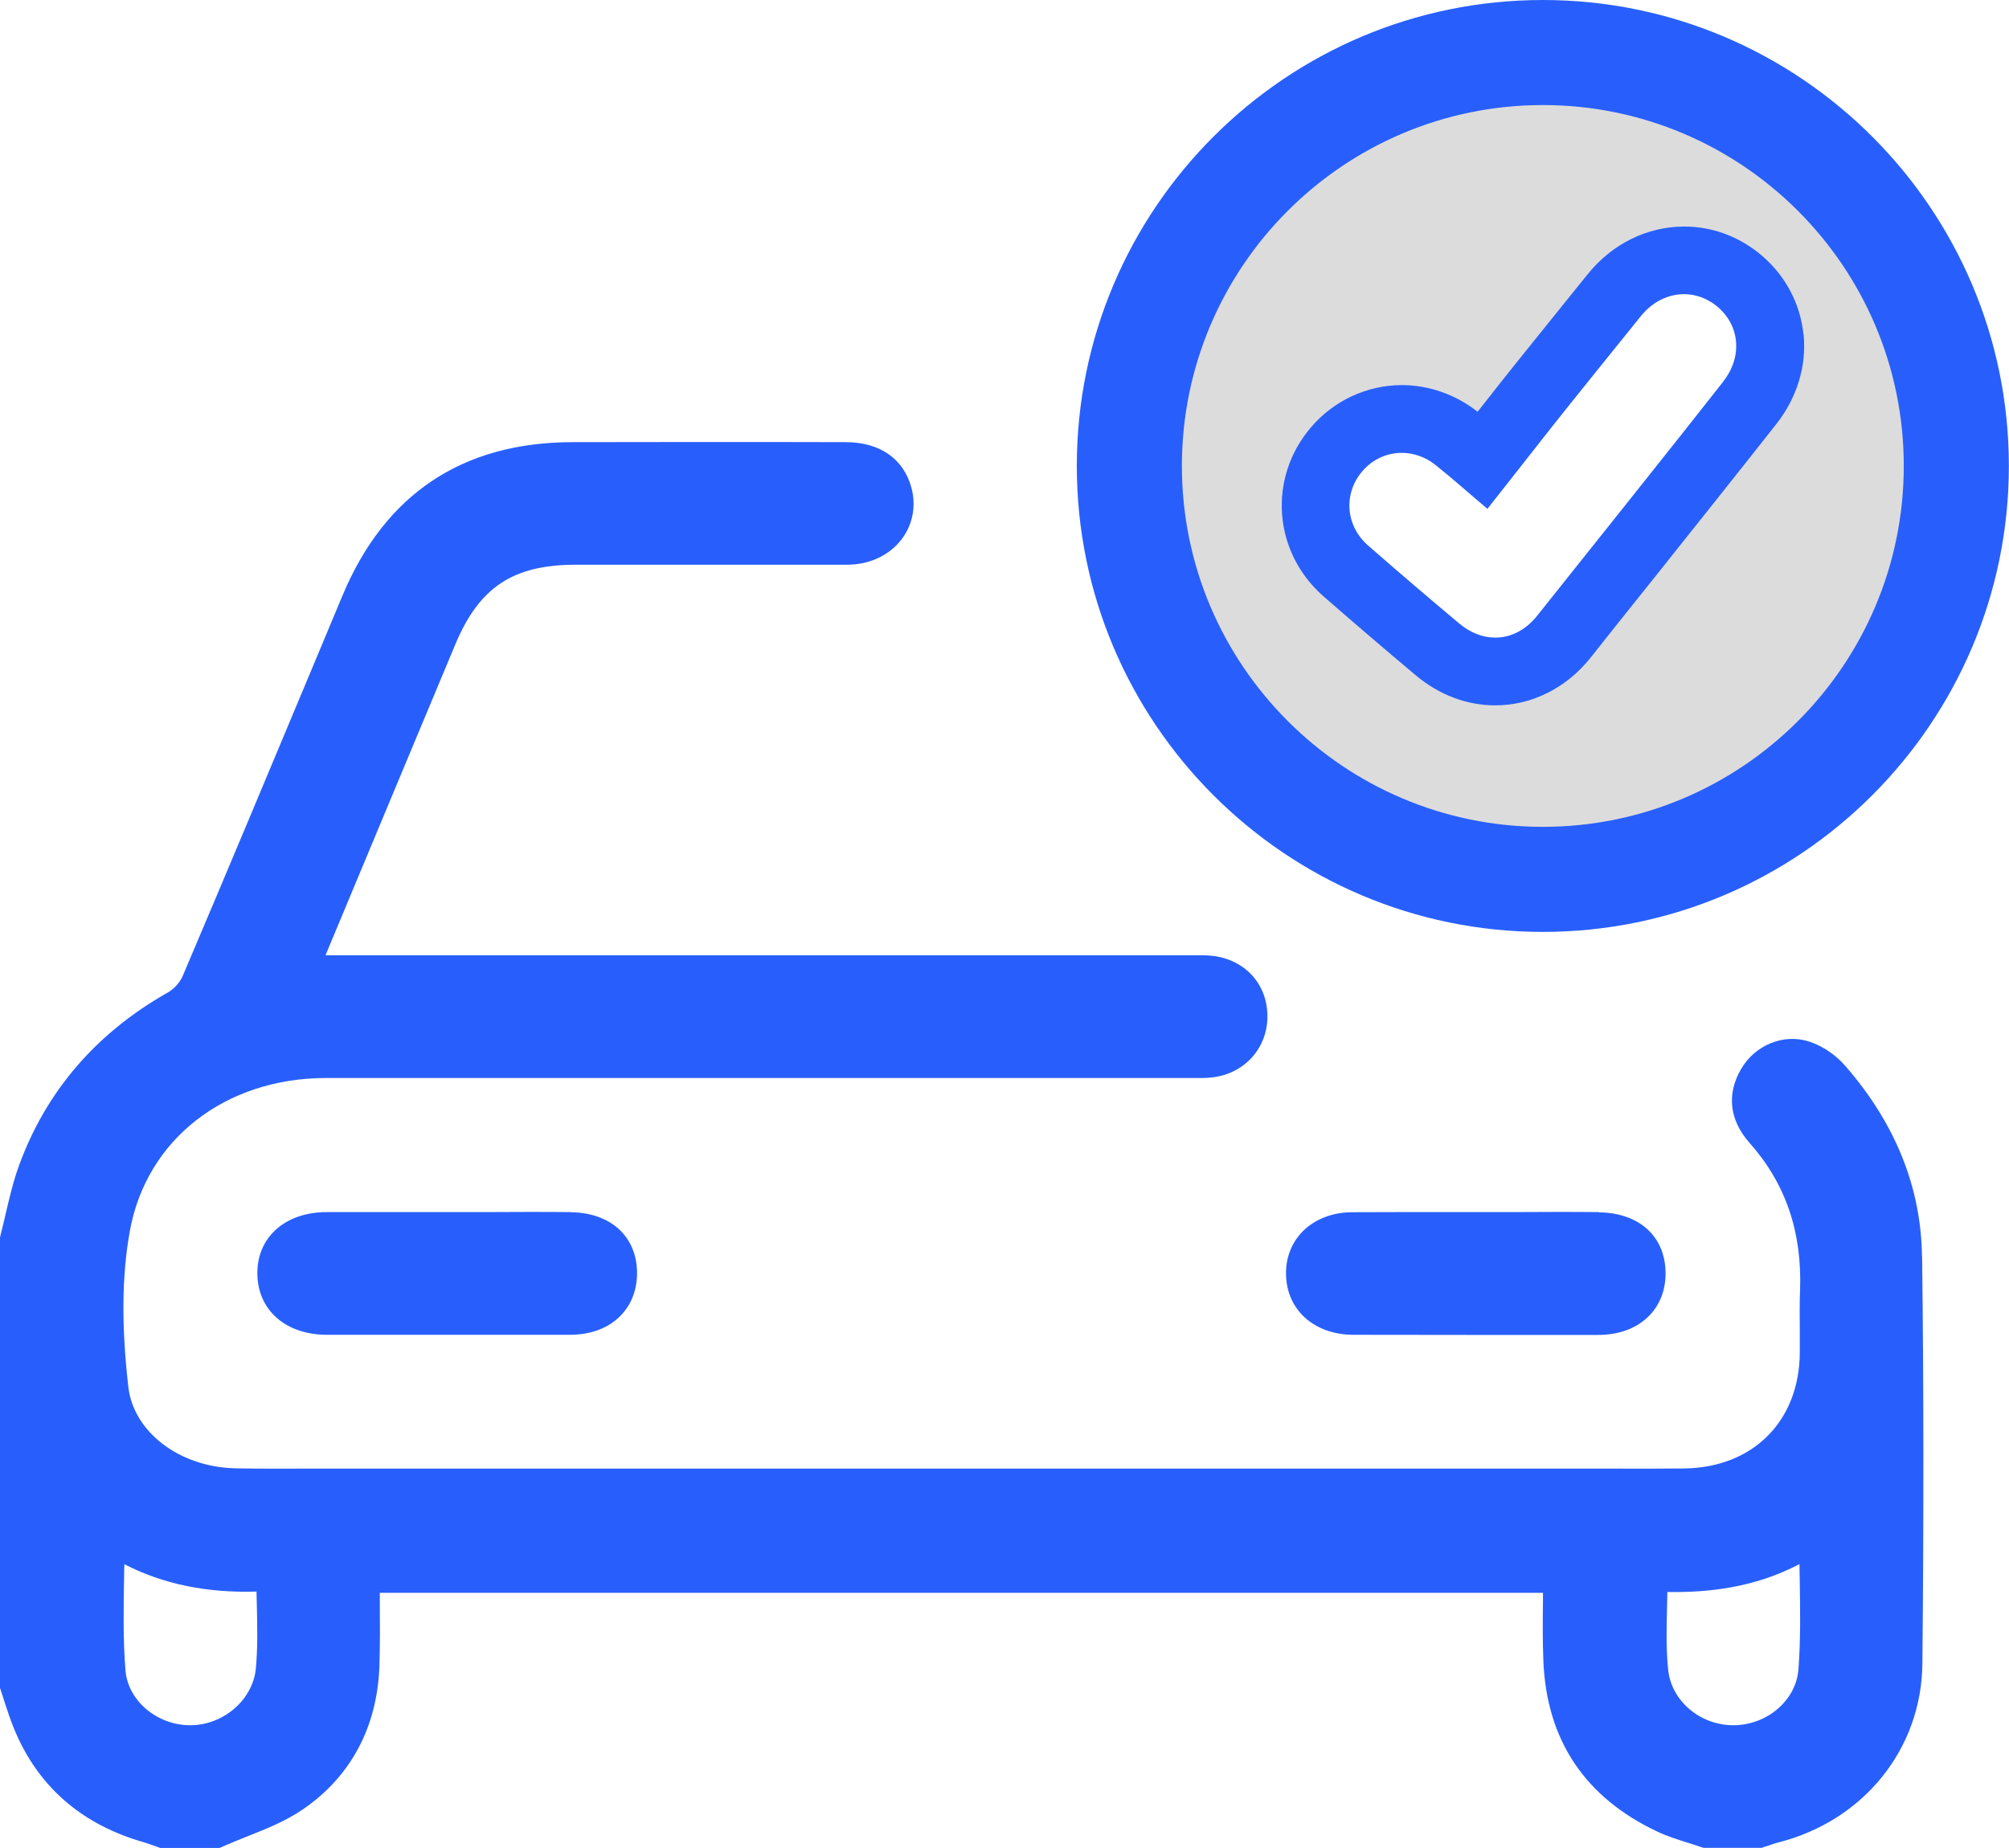 <?xml version="1.0" encoding="UTF-8"?>
<svg id="katman_1" data-name="katman 1" xmlns="http://www.w3.org/2000/svg" xmlns:xlink="http://www.w3.org/1999/xlink" viewBox="0 0 146.83 135.08">
  <defs>
    <style>
      .cls-1 {
        opacity: .41;
      }

      .cls-2 {
        fill: url(#Adsız_degrade_9-4);
      }

      .cls-3 {
        fill: url(#Adsız_degrade_9);
      }

      .cls-4 {
        fill: url(#Adsız_degrade_9-2);
      }

      .cls-5 {
        fill: url(#Adsız_degrade_9-5);
      }

      .cls-6 {
        fill: #aaa;
      }

      .cls-7 {
        fill: url(#Adsız_degrade_9-3);
      }
    </style>
    <linearGradient id="Adsız_degrade_9" data-name="Adsız degrade 9" x1="77.73" y1="-41.17" x2="160.96" y2="137.56" gradientUnits="userSpaceOnUse">
      <stop offset="0" stop-color="#285ffc"/>
      <stop offset=".19" stop-color="#285ffc"/>
      <stop offset="1" stop-color="#285ffc"/>
    </linearGradient>
    <linearGradient id="Adsız_degrade_9-2" data-name="Adsız degrade 9" x1="188.19" y1="153.62" x2="330.66" y2="384.94" xlink:href="#Adsız_degrade_9"/>
    <linearGradient id="Adsız_degrade_9-3" data-name="Adsız degrade 9" x1="15.28" y1="-12.09" x2="98.52" y2="166.64" xlink:href="#Adsız_degrade_9"/>
    <linearGradient id="Adsız_degrade_9-4" data-name="Adsız degrade 9" x1="-10.66" y1="0" x2="72.58" y2="178.72" xlink:href="#Adsız_degrade_9"/>
    <linearGradient id="Adsız_degrade_9-5" data-name="Adsız degrade 9" x1="51.12" y1="-28.78" x2="134.36" y2="149.95" xlink:href="#Adsız_degrade_9"/>
  </defs>
  <g class="cls-1">
    <path class="cls-6" d="m112.76,4.55c-16.3,0-29.51,13.21-29.51,29.51s13.21,29.51,29.51,29.51,29.51-13.21,29.51-29.51-13.21-29.51-29.51-29.51Zm-12.78,35.33c-1.65-1.45-1.81-3.79-.42-5.42.76-.89,1.81-1.35,2.89-1.35.85,0,1.72.29,2.47.89,1.27,1.01,2.48,2.1,3.79,3.2,1.63-2.07,3.23-4.1,4.83-6.14,1.06-1.35,5.29-6.59,6.37-7.93.86-1.07,2.01-1.62,3.17-1.62.82,0,1.64.28,2.35.84,1.72,1.37,1.97,3.69.52,5.54-3.45,4.41-10.09,12.7-13.58,17.09-.85,1.08-1.95,1.63-3.09,1.63-.89,0-1.81-.34-2.64-1.04-2.24-1.88-4.46-3.77-6.66-5.7Z"/>
  </g>
  <path class="cls-3" d="m112.76,0c-18.78,0-34.06,15.28-34.06,34.06s15.28,34.06,34.06,34.06,34.06-15.28,34.06-34.06S131.55,0,112.76,0Zm0,60.44c-14.54,0-26.38-11.83-26.38-26.38s11.83-26.38,26.38-26.38,26.38,11.83,26.38,26.38-11.83,26.38-26.38,26.38Z"/>
  <path class="cls-4" d="m131.81,24.47c-.23-2.35-1.4-4.48-3.29-5.99-1.58-1.25-3.45-1.92-5.43-1.92-2.69,0-5.26,1.26-7.03,3.46l-.44.54c-1.5,1.86-5,6.2-5.97,7.43l-1.66,2.11c-1.59-1.26-3.56-1.95-5.53-1.95-2.55,0-4.98,1.13-6.65,3.09-3.17,3.71-2.76,9.14.93,12.36,2.21,1.93,4.48,3.87,6.74,5.77,1.71,1.43,3.72,2.19,5.81,2.19,2.67,0,5.21-1.28,6.97-3.5,1.24-1.57,2.9-3.65,4.67-5.86,3.14-3.94,6.7-8.41,8.93-11.25,1.48-1.9,2.18-4.2,1.96-6.48Zm-5.86,3.42c-3.45,4.41-10.09,12.7-13.58,17.09-.85,1.08-1.95,1.63-3.09,1.63-.89,0-1.81-.34-2.64-1.04-2.24-1.88-4.46-3.77-6.66-5.7-1.65-1.45-1.81-3.79-.42-5.42.76-.89,1.81-1.35,2.89-1.35.85,0,1.72.29,2.47.89,1.27,1.01,2.48,2.1,3.79,3.2,1.63-2.07,3.23-4.1,4.83-6.14,1.06-1.35,5.29-6.59,6.37-7.93.86-1.07,2.01-1.62,3.17-1.62.82,0,1.64.28,2.35.84,1.72,1.37,1.97,3.69.52,5.54Z"/>
  <path class="cls-7" d="m140.47,91.85c-.06-5.04-1.94-9.73-5.6-13.93-.7-.81-1.65-1.45-2.6-1.77-1.87-.63-3.98.21-5.02,1.99-1.07,1.83-.85,3.74.6,5.38,2.65,2.98,3.86,6.51,3.71,10.78-.04.99-.03,1.99-.02,2.95,0,.54,0,1.09,0,1.63-.03,4.99-3.41,8.39-8.43,8.46-1.88.02-3.8.02-5.66.01-.85,0-1.69,0-2.54,0H25.67c-.86,0-1.72,0-2.58,0-1.94,0-3.94.02-5.89-.02-4.08-.09-7.44-2.65-7.82-5.95-.51-4.42-.48-8.15.11-11.39,1.2-6.69,6.95-11.18,14.32-11.19,14.5,0,28.99,0,43.49,0h19.64c.12,0,.24,0,.35,0,.4,0,.81.01,1.26-.04,2.4-.25,4.12-2.16,4.08-4.54-.03-2.39-1.77-4.19-4.23-4.37-.34-.03-.67-.02-.98-.02H23.79c3.16-7.57,6.31-15.14,9.48-22.71,1.76-4.21,4.23-5.84,8.82-5.84h5.88c4.65,0,9.29,0,13.94,0,1.63,0,3.08-.68,3.98-1.85.81-1.06,1.08-2.42.73-3.75-.56-2.13-2.3-3.35-4.78-3.36-7.12-.02-14.09-.01-19.97,0-8.07,0-13.74,3.79-16.85,11.24l-2.16,5.17c-3.1,7.42-6.31,15.09-9.51,22.62-.19.45-.64.95-1.07,1.19-5.26,2.97-8.92,7.24-10.9,12.68-.42,1.17-.7,2.37-.97,3.53-.12.51-.24,1.02-.37,1.53l-.04.17v32.93l.25.77c.13.4.26.81.4,1.21,1.62,4.77,4.94,7.9,9.85,9.3.2.06.41.13.63.21.12.04.24.09.36.13l.22.08h4.34l.27-.12c.56-.25,1.14-.48,1.74-.72,1.39-.55,2.83-1.12,4.12-2.01,3.48-2.4,5.39-6.01,5.55-10.43.05-1.53.04-3.03.03-4.61,0-.25,0-.51,0-.76h85.01c0,.18,0,.37,0,.55-.02,1.45-.03,2.95.03,4.45.24,5.78,3.05,9.97,8.34,12.46.74.35,1.49.58,2.22.81.31.1.62.19.92.3l.22.07h4.26l.2-.07c.12-.04.25-.08.37-.12.22-.08.44-.15.63-.2,6.24-1.58,10.48-6.83,10.54-13.07.1-10.22.1-20.23-.02-29.77Zm-9.03,30.18c-.17,2.26-2.3,4.08-4.76,4.08h-.04c-2.41-.02-4.48-1.79-4.72-4.04-.16-1.52-.12-3.09-.08-4.75,0-.31.02-.63.02-.95,2.91.05,6.33-.29,9.66-2.04,0,.28,0,.56.01.84.04,2.39.08,4.64-.09,6.87Zm-112.74-.07c-.22,2.29-2.37,4.15-4.8,4.15h0c-2.43,0-4.55-1.8-4.73-4.01-.18-2.23-.14-4.5-.1-6.89,0-.29.01-.58.02-.87,2.81,1.45,6.01,2.11,9.66,2,0,.31.01.61.02.92.04,1.64.07,3.19-.07,4.7Z"/>
  <path class="cls-2" d="m41.67,88.6c-2.08-.02-4.18-.01-6.22,0-.91,0-1.82,0-2.73,0h-2.65c-2.05,0-4.1,0-6.15,0-1.65,0-3.01.51-3.94,1.46-.79.81-1.19,1.88-1.17,3.09.05,2.64,2.08,4.41,5.07,4.42,3.33,0,6.36,0,9.2,0,3.04,0,5.85,0,8.54,0,1.55,0,2.84-.48,3.73-1.39.8-.82,1.22-1.91,1.21-3.17-.03-2.65-1.95-4.38-4.88-4.4Z"/>
  <path class="cls-5" d="m116.86,88.6c-2.11-.02-4.25-.01-6.32,0-.88,0-1.76,0-2.63,0-.91,0-1.83,0-2.74,0-2.08,0-4.23,0-6.36.01-1.46.01-2.74.52-3.62,1.42-.79.81-1.22,1.91-1.2,3.1.03,2.61,2.05,4.43,4.91,4.44,2.88,0,5.82.01,8.87.01,2.89,0,5.88,0,9.01,0,1.55,0,2.84-.48,3.74-1.39.8-.81,1.22-1.9,1.21-3.15-.02-2.66-1.93-4.39-4.87-4.42Z"/>
</svg>